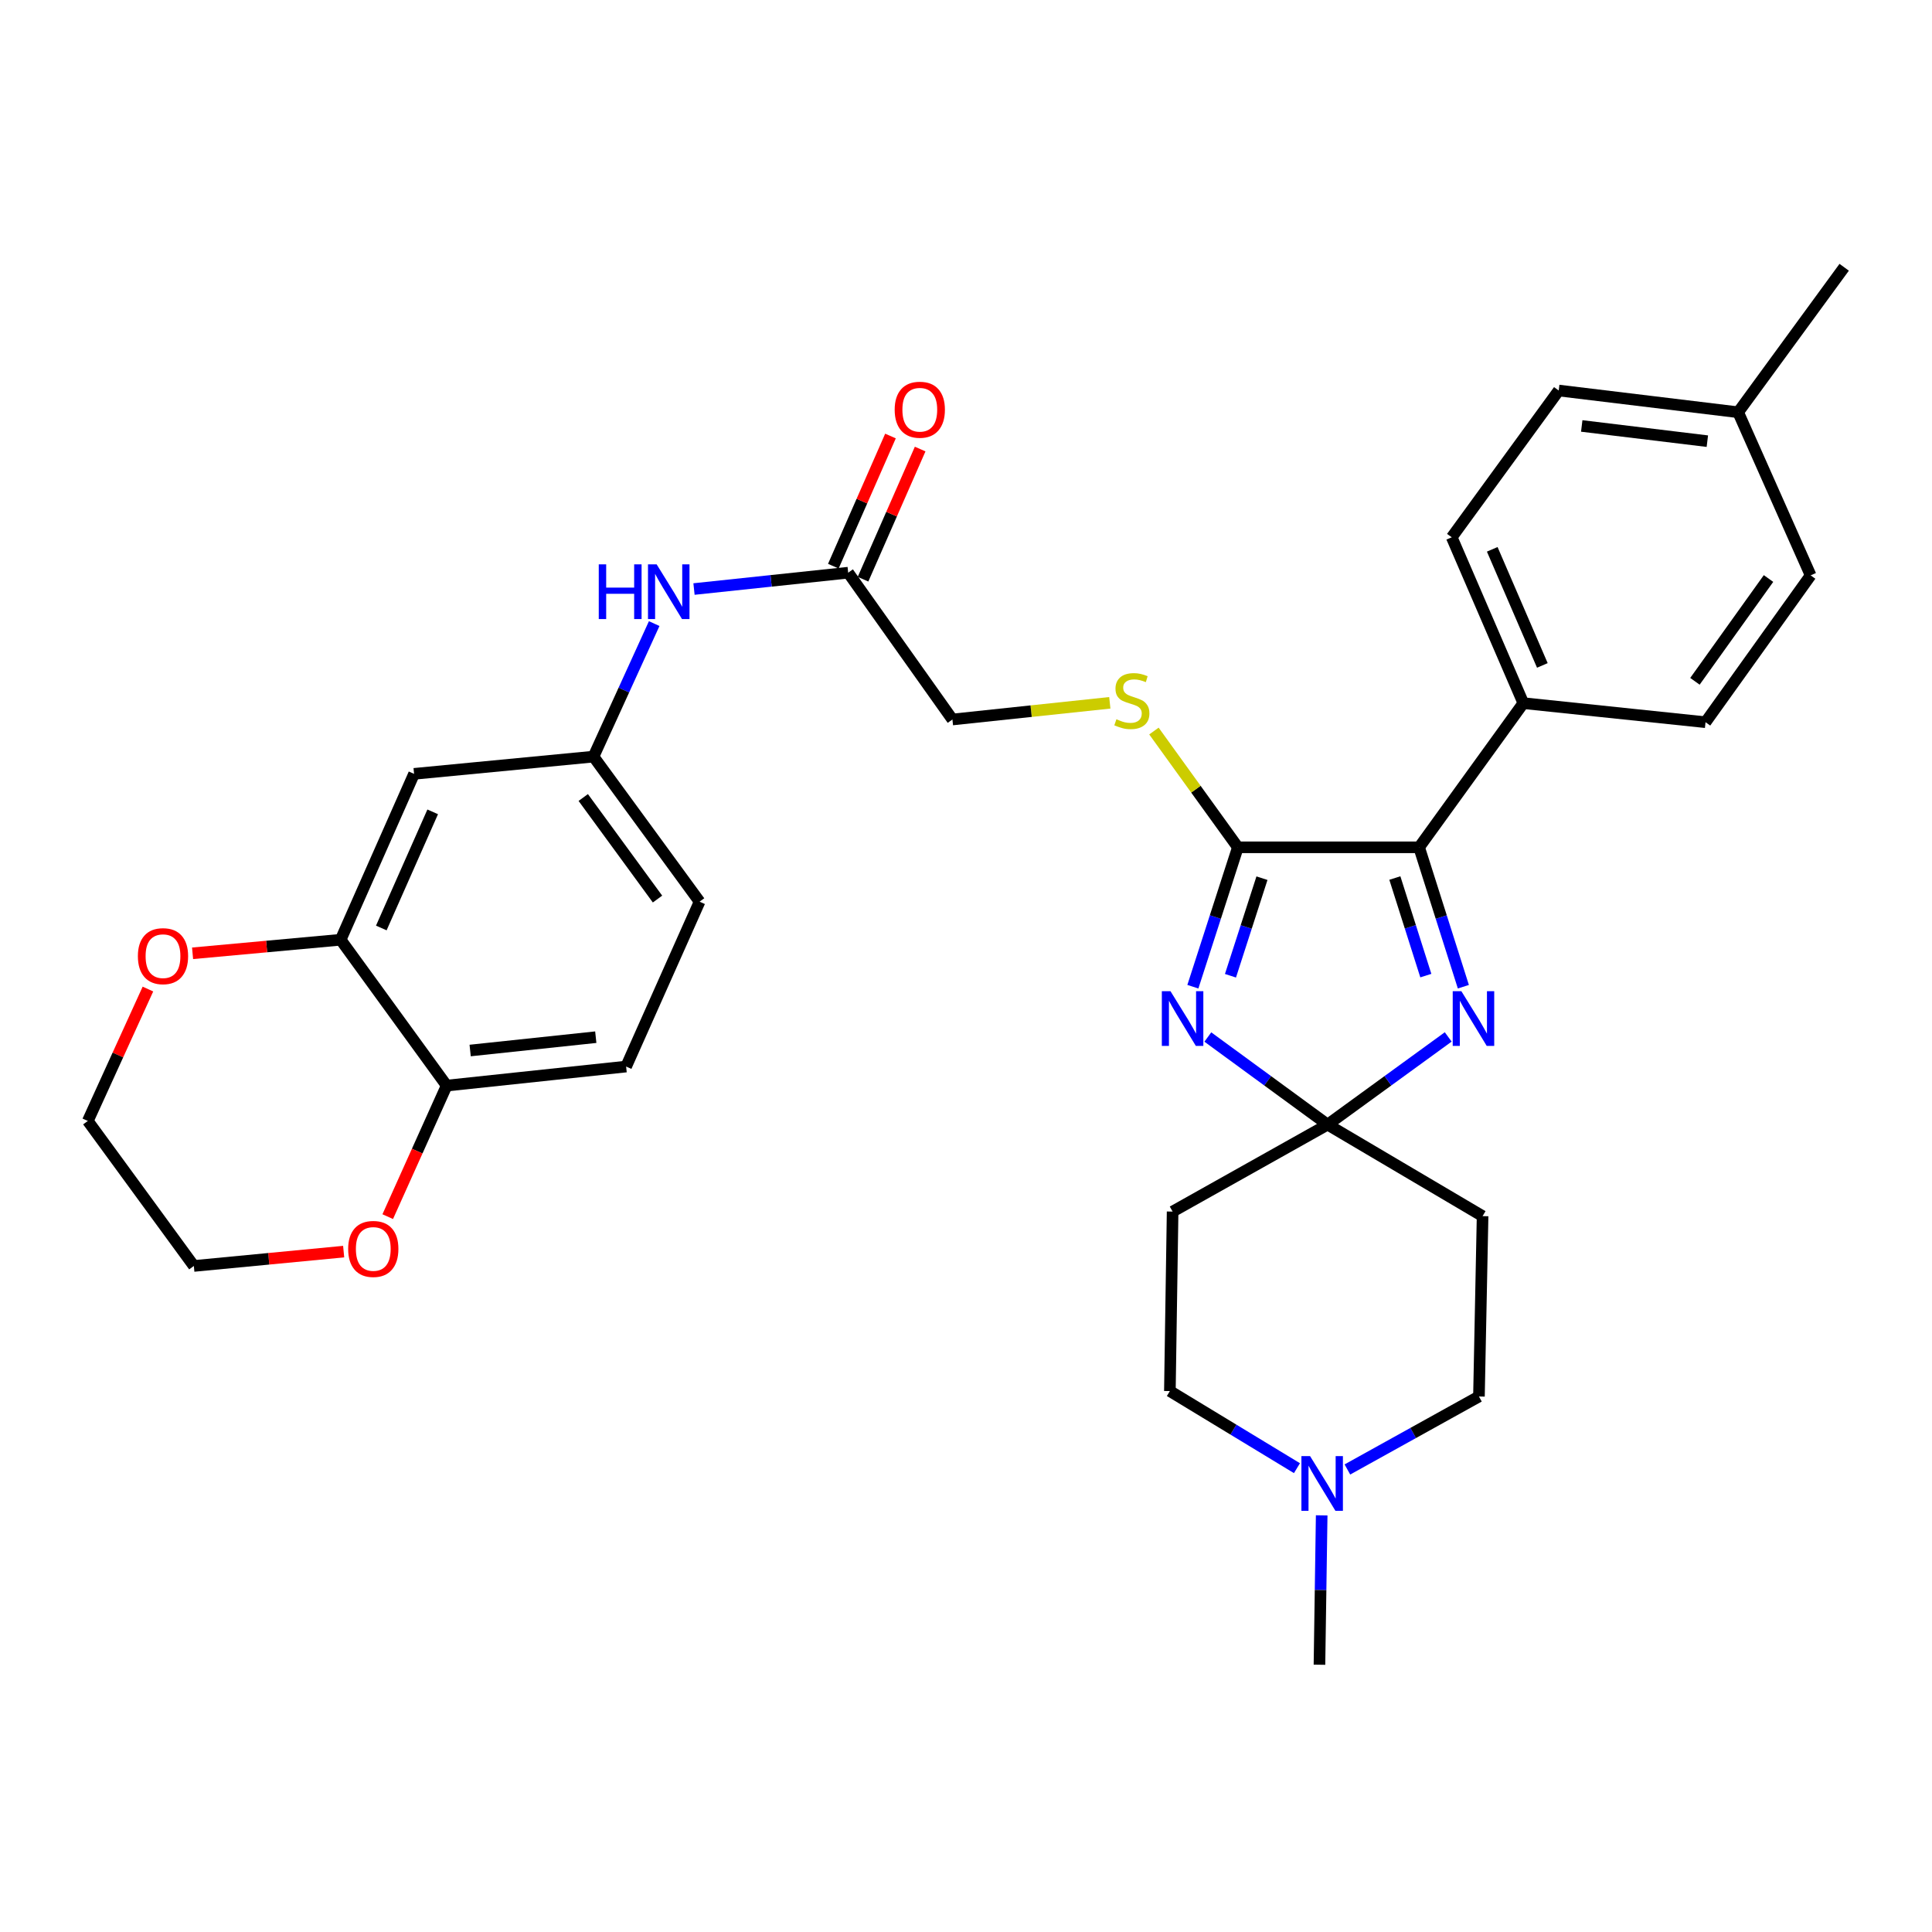 <?xml version='1.0' encoding='iso-8859-1'?>
<svg version='1.1' baseProfile='full'
              xmlns='http://www.w3.org/2000/svg'
                      xmlns:rdkit='http://www.rdkit.org/xml'
                      xmlns:xlink='http://www.w3.org/1999/xlink'
                  xml:space='preserve'
width='1000px' height='1000px' viewBox='0 0 1000 1000'>
<!-- END OF HEADER -->
<rect style='opacity:1.0;fill:#FFFFFF;stroke:none' width='1000' height='1000' x='0' y='0'> </rect>
<path class='bond-0' d='M 625.17,536.762 L 656.166,559.433' style='fill:none;fill-rule:evenodd;stroke:#0000FF;stroke-width:6px;stroke-linecap:butt;stroke-linejoin:miter;stroke-opacity:1' />
<path class='bond-0' d='M 656.166,559.433 L 687.162,582.103' style='fill:none;fill-rule:evenodd;stroke:#000000;stroke-width:6px;stroke-linecap:butt;stroke-linejoin:miter;stroke-opacity:1' />
<path class='bond-1' d='M 617.428,510.718 L 629.074,474.644' style='fill:none;fill-rule:evenodd;stroke:#0000FF;stroke-width:6px;stroke-linecap:butt;stroke-linejoin:miter;stroke-opacity:1' />
<path class='bond-1' d='M 629.074,474.644 L 640.719,438.569' style='fill:none;fill-rule:evenodd;stroke:#000000;stroke-width:6px;stroke-linecap:butt;stroke-linejoin:miter;stroke-opacity:1' />
<path class='bond-1' d='M 636.887,505.049 L 645.039,479.797' style='fill:none;fill-rule:evenodd;stroke:#0000FF;stroke-width:6px;stroke-linecap:butt;stroke-linejoin:miter;stroke-opacity:1' />
<path class='bond-1' d='M 645.039,479.797 L 653.191,454.546' style='fill:none;fill-rule:evenodd;stroke:#000000;stroke-width:6px;stroke-linecap:butt;stroke-linejoin:miter;stroke-opacity:1' />
<path class='bond-2' d='M 687.162,582.103 L 718.378,559.407' style='fill:none;fill-rule:evenodd;stroke:#000000;stroke-width:6px;stroke-linecap:butt;stroke-linejoin:miter;stroke-opacity:1' />
<path class='bond-2' d='M 718.378,559.407 L 749.593,536.712' style='fill:none;fill-rule:evenodd;stroke:#0000FF;stroke-width:6px;stroke-linecap:butt;stroke-linejoin:miter;stroke-opacity:1' />
<path class='bond-6' d='M 687.162,582.103 L 606.942,627.111' style='fill:none;fill-rule:evenodd;stroke:#000000;stroke-width:6px;stroke-linecap:butt;stroke-linejoin:miter;stroke-opacity:1' />
<path class='bond-7' d='M 687.162,582.103 L 767.383,629.469' style='fill:none;fill-rule:evenodd;stroke:#000000;stroke-width:6px;stroke-linecap:butt;stroke-linejoin:miter;stroke-opacity:1' />
<path class='bond-3' d='M 640.719,438.569 L 734.529,438.569' style='fill:none;fill-rule:evenodd;stroke:#000000;stroke-width:6px;stroke-linecap:butt;stroke-linejoin:miter;stroke-opacity:1' />
<path class='bond-4' d='M 640.719,438.569 L 618.996,408.478' style='fill:none;fill-rule:evenodd;stroke:#000000;stroke-width:6px;stroke-linecap:butt;stroke-linejoin:miter;stroke-opacity:1' />
<path class='bond-4' d='M 618.996,408.478 L 597.274,378.386' style='fill:none;fill-rule:evenodd;stroke:#CCCC00;stroke-width:6px;stroke-linecap:butt;stroke-linejoin:miter;stroke-opacity:1' />
<path class='bond-32' d='M 757.434,510.721 L 745.981,474.645' style='fill:none;fill-rule:evenodd;stroke:#0000FF;stroke-width:6px;stroke-linecap:butt;stroke-linejoin:miter;stroke-opacity:1' />
<path class='bond-32' d='M 745.981,474.645 L 734.529,438.569' style='fill:none;fill-rule:evenodd;stroke:#000000;stroke-width:6px;stroke-linecap:butt;stroke-linejoin:miter;stroke-opacity:1' />
<path class='bond-32' d='M 738.008,504.975 L 729.991,479.722' style='fill:none;fill-rule:evenodd;stroke:#0000FF;stroke-width:6px;stroke-linecap:butt;stroke-linejoin:miter;stroke-opacity:1' />
<path class='bond-32' d='M 729.991,479.722 L 721.974,454.468' style='fill:none;fill-rule:evenodd;stroke:#000000;stroke-width:6px;stroke-linecap:butt;stroke-linejoin:miter;stroke-opacity:1' />
<path class='bond-11' d='M 734.529,438.569 L 788.475,363.95' style='fill:none;fill-rule:evenodd;stroke:#000000;stroke-width:6px;stroke-linecap:butt;stroke-linejoin:miter;stroke-opacity:1' />
<path class='bond-20' d='M 574.435,363.773 L 533.704,368.093' style='fill:none;fill-rule:evenodd;stroke:#CCCC00;stroke-width:6px;stroke-linecap:butt;stroke-linejoin:miter;stroke-opacity:1' />
<path class='bond-20' d='M 533.704,368.093 L 492.972,372.413' style='fill:none;fill-rule:evenodd;stroke:#000000;stroke-width:6px;stroke-linecap:butt;stroke-linejoin:miter;stroke-opacity:1' />
<path class='bond-5' d='M 176.322,486.411 L 214.321,400.542' style='fill:none;fill-rule:evenodd;stroke:#000000;stroke-width:6px;stroke-linecap:butt;stroke-linejoin:miter;stroke-opacity:1' />
<path class='bond-5' d='M 197.363,480.32 L 223.963,420.212' style='fill:none;fill-rule:evenodd;stroke:#000000;stroke-width:6px;stroke-linecap:butt;stroke-linejoin:miter;stroke-opacity:1' />
<path class='bond-15' d='M 176.322,486.411 L 137.999,489.918' style='fill:none;fill-rule:evenodd;stroke:#000000;stroke-width:6px;stroke-linecap:butt;stroke-linejoin:miter;stroke-opacity:1' />
<path class='bond-15' d='M 137.999,489.918 L 99.676,493.426' style='fill:none;fill-rule:evenodd;stroke:#FF0000;stroke-width:6px;stroke-linecap:butt;stroke-linejoin:miter;stroke-opacity:1' />
<path class='bond-35' d='M 176.322,486.411 L 231.191,561.906' style='fill:none;fill-rule:evenodd;stroke:#000000;stroke-width:6px;stroke-linecap:butt;stroke-linejoin:miter;stroke-opacity:1' />
<path class='bond-18' d='M 606.942,627.111 L 605.525,720.017' style='fill:none;fill-rule:evenodd;stroke:#000000;stroke-width:6px;stroke-linecap:butt;stroke-linejoin:miter;stroke-opacity:1' />
<path class='bond-19' d='M 767.383,629.469 L 765.5,722.822' style='fill:none;fill-rule:evenodd;stroke:#000000;stroke-width:6px;stroke-linecap:butt;stroke-linejoin:miter;stroke-opacity:1' />
<path class='bond-8' d='M 697.408,760.595 L 731.454,741.709' style='fill:none;fill-rule:evenodd;stroke:#0000FF;stroke-width:6px;stroke-linecap:butt;stroke-linejoin:miter;stroke-opacity:1' />
<path class='bond-8' d='M 731.454,741.709 L 765.5,722.822' style='fill:none;fill-rule:evenodd;stroke:#000000;stroke-width:6px;stroke-linecap:butt;stroke-linejoin:miter;stroke-opacity:1' />
<path class='bond-28' d='M 684.102,784.345 L 683.526,823.002' style='fill:none;fill-rule:evenodd;stroke:#0000FF;stroke-width:6px;stroke-linecap:butt;stroke-linejoin:miter;stroke-opacity:1' />
<path class='bond-28' d='M 683.526,823.002 L 682.95,861.659' style='fill:none;fill-rule:evenodd;stroke:#000000;stroke-width:6px;stroke-linecap:butt;stroke-linejoin:miter;stroke-opacity:1' />
<path class='bond-33' d='M 671.303,759.925 L 638.414,739.971' style='fill:none;fill-rule:evenodd;stroke:#0000FF;stroke-width:6px;stroke-linecap:butt;stroke-linejoin:miter;stroke-opacity:1' />
<path class='bond-33' d='M 638.414,739.971 L 605.525,720.017' style='fill:none;fill-rule:evenodd;stroke:#000000;stroke-width:6px;stroke-linecap:butt;stroke-linejoin:miter;stroke-opacity:1' />
<path class='bond-9' d='M 214.321,400.542 L 307.199,391.623' style='fill:none;fill-rule:evenodd;stroke:#000000;stroke-width:6px;stroke-linecap:butt;stroke-linejoin:miter;stroke-opacity:1' />
<path class='bond-10' d='M 439.017,296.424 L 492.972,372.413' style='fill:none;fill-rule:evenodd;stroke:#000000;stroke-width:6px;stroke-linecap:butt;stroke-linejoin:miter;stroke-opacity:1' />
<path class='bond-13' d='M 439.017,296.424 L 399.115,300.653' style='fill:none;fill-rule:evenodd;stroke:#000000;stroke-width:6px;stroke-linecap:butt;stroke-linejoin:miter;stroke-opacity:1' />
<path class='bond-13' d='M 399.115,300.653 L 359.214,304.881' style='fill:none;fill-rule:evenodd;stroke:#0000FF;stroke-width:6px;stroke-linecap:butt;stroke-linejoin:miter;stroke-opacity:1' />
<path class='bond-17' d='M 446.698,299.796 L 461.485,266.112' style='fill:none;fill-rule:evenodd;stroke:#000000;stroke-width:6px;stroke-linecap:butt;stroke-linejoin:miter;stroke-opacity:1' />
<path class='bond-17' d='M 461.485,266.112 L 476.273,232.428' style='fill:none;fill-rule:evenodd;stroke:#FF0000;stroke-width:6px;stroke-linecap:butt;stroke-linejoin:miter;stroke-opacity:1' />
<path class='bond-17' d='M 431.336,293.052 L 446.124,259.368' style='fill:none;fill-rule:evenodd;stroke:#000000;stroke-width:6px;stroke-linecap:butt;stroke-linejoin:miter;stroke-opacity:1' />
<path class='bond-17' d='M 446.124,259.368 L 460.911,225.684' style='fill:none;fill-rule:evenodd;stroke:#FF0000;stroke-width:6px;stroke-linecap:butt;stroke-linejoin:miter;stroke-opacity:1' />
<path class='bond-22' d='M 788.475,363.95 L 751.417,278.1' style='fill:none;fill-rule:evenodd;stroke:#000000;stroke-width:6px;stroke-linecap:butt;stroke-linejoin:miter;stroke-opacity:1' />
<path class='bond-22' d='M 798.319,344.424 L 772.379,284.329' style='fill:none;fill-rule:evenodd;stroke:#000000;stroke-width:6px;stroke-linecap:butt;stroke-linejoin:miter;stroke-opacity:1' />
<path class='bond-23' d='M 788.475,363.95 L 882.779,373.811' style='fill:none;fill-rule:evenodd;stroke:#000000;stroke-width:6px;stroke-linecap:butt;stroke-linejoin:miter;stroke-opacity:1' />
<path class='bond-12' d='M 231.191,561.906 L 324.078,552.045' style='fill:none;fill-rule:evenodd;stroke:#000000;stroke-width:6px;stroke-linecap:butt;stroke-linejoin:miter;stroke-opacity:1' />
<path class='bond-12' d='M 243.353,543.744 L 308.374,536.841' style='fill:none;fill-rule:evenodd;stroke:#000000;stroke-width:6px;stroke-linecap:butt;stroke-linejoin:miter;stroke-opacity:1' />
<path class='bond-16' d='M 231.191,561.906 L 215.941,595.819' style='fill:none;fill-rule:evenodd;stroke:#000000;stroke-width:6px;stroke-linecap:butt;stroke-linejoin:miter;stroke-opacity:1' />
<path class='bond-16' d='M 215.941,595.819 L 200.691,629.732' style='fill:none;fill-rule:evenodd;stroke:#FF0000;stroke-width:6px;stroke-linecap:butt;stroke-linejoin:miter;stroke-opacity:1' />
<path class='bond-14' d='M 338.609,322.772 L 322.904,357.197' style='fill:none;fill-rule:evenodd;stroke:#0000FF;stroke-width:6px;stroke-linecap:butt;stroke-linejoin:miter;stroke-opacity:1' />
<path class='bond-14' d='M 322.904,357.197 L 307.199,391.623' style='fill:none;fill-rule:evenodd;stroke:#000000;stroke-width:6px;stroke-linecap:butt;stroke-linejoin:miter;stroke-opacity:1' />
<path class='bond-24' d='M 307.199,391.623 L 362.105,466.708' style='fill:none;fill-rule:evenodd;stroke:#000000;stroke-width:6px;stroke-linecap:butt;stroke-linejoin:miter;stroke-opacity:1' />
<path class='bond-24' d='M 301.892,412.788 L 340.327,465.348' style='fill:none;fill-rule:evenodd;stroke:#000000;stroke-width:6px;stroke-linecap:butt;stroke-linejoin:miter;stroke-opacity:1' />
<path class='bond-29' d='M 76.571,511.933 L 61.013,546.072' style='fill:none;fill-rule:evenodd;stroke:#FF0000;stroke-width:6px;stroke-linecap:butt;stroke-linejoin:miter;stroke-opacity:1' />
<path class='bond-29' d='M 61.013,546.072 L 45.455,580.211' style='fill:none;fill-rule:evenodd;stroke:#000000;stroke-width:6px;stroke-linecap:butt;stroke-linejoin:miter;stroke-opacity:1' />
<path class='bond-30' d='M 177.878,647.835 L 139.105,651.547' style='fill:none;fill-rule:evenodd;stroke:#FF0000;stroke-width:6px;stroke-linecap:butt;stroke-linejoin:miter;stroke-opacity:1' />
<path class='bond-30' d='M 139.105,651.547 L 100.333,655.259' style='fill:none;fill-rule:evenodd;stroke:#000000;stroke-width:6px;stroke-linecap:butt;stroke-linejoin:miter;stroke-opacity:1' />
<path class='bond-21' d='M 324.078,552.045 L 362.105,466.708' style='fill:none;fill-rule:evenodd;stroke:#000000;stroke-width:6px;stroke-linecap:butt;stroke-linejoin:miter;stroke-opacity:1' />
<path class='bond-26' d='M 751.417,278.1 L 806.79,202.13' style='fill:none;fill-rule:evenodd;stroke:#000000;stroke-width:6px;stroke-linecap:butt;stroke-linejoin:miter;stroke-opacity:1' />
<path class='bond-25' d='M 882.779,373.811 L 937.182,297.804' style='fill:none;fill-rule:evenodd;stroke:#000000;stroke-width:6px;stroke-linecap:butt;stroke-linejoin:miter;stroke-opacity:1' />
<path class='bond-25' d='M 877.297,352.646 L 915.379,299.44' style='fill:none;fill-rule:evenodd;stroke:#000000;stroke-width:6px;stroke-linecap:butt;stroke-linejoin:miter;stroke-opacity:1' />
<path class='bond-27' d='M 937.182,297.804 L 899.667,213.38' style='fill:none;fill-rule:evenodd;stroke:#000000;stroke-width:6px;stroke-linecap:butt;stroke-linejoin:miter;stroke-opacity:1' />
<path class='bond-34' d='M 806.79,202.13 L 899.667,213.38' style='fill:none;fill-rule:evenodd;stroke:#000000;stroke-width:6px;stroke-linecap:butt;stroke-linejoin:miter;stroke-opacity:1' />
<path class='bond-34' d='M 818.704,220.472 L 883.718,228.347' style='fill:none;fill-rule:evenodd;stroke:#000000;stroke-width:6px;stroke-linecap:butt;stroke-linejoin:miter;stroke-opacity:1' />
<path class='bond-31' d='M 899.667,213.38 L 954.545,138.341' style='fill:none;fill-rule:evenodd;stroke:#000000;stroke-width:6px;stroke-linecap:butt;stroke-linejoin:miter;stroke-opacity:1' />
<path class='bond-36' d='M 45.455,580.211 L 100.333,655.259' style='fill:none;fill-rule:evenodd;stroke:#000000;stroke-width:6px;stroke-linecap:butt;stroke-linejoin:miter;stroke-opacity:1' />
<path  class='atom-0' d='M 605.845 513.046
L 615.125 528.046
Q 616.045 529.526, 617.525 532.206
Q 619.005 534.886, 619.085 535.046
L 619.085 513.046
L 622.845 513.046
L 622.845 541.366
L 618.965 541.366
L 609.005 524.966
Q 607.845 523.046, 606.605 520.846
Q 605.405 518.646, 605.045 517.966
L 605.045 541.366
L 601.365 541.366
L 601.365 513.046
L 605.845 513.046
' fill='#0000FF'/>
<path  class='atom-3' d='M 756.407 513.046
L 765.687 528.046
Q 766.607 529.526, 768.087 532.206
Q 769.567 534.886, 769.647 535.046
L 769.647 513.046
L 773.407 513.046
L 773.407 541.366
L 769.527 541.366
L 759.567 524.966
Q 758.407 523.046, 757.167 520.846
Q 755.967 518.646, 755.607 517.966
L 755.607 541.366
L 751.927 541.366
L 751.927 513.046
L 756.407 513.046
' fill='#0000FF'/>
<path  class='atom-5' d='M 577.85 372.282
Q 578.17 372.402, 579.49 372.962
Q 580.81 373.522, 582.25 373.882
Q 583.73 374.202, 585.17 374.202
Q 587.85 374.202, 589.41 372.922
Q 590.97 371.602, 590.97 369.322
Q 590.97 367.762, 590.17 366.802
Q 589.41 365.842, 588.21 365.322
Q 587.01 364.802, 585.01 364.202
Q 582.49 363.442, 580.97 362.722
Q 579.49 362.002, 578.41 360.482
Q 577.37 358.962, 577.37 356.402
Q 577.37 352.842, 579.77 350.642
Q 582.21 348.442, 587.01 348.442
Q 590.29 348.442, 594.01 350.002
L 593.09 353.082
Q 589.69 351.682, 587.13 351.682
Q 584.37 351.682, 582.85 352.842
Q 581.33 353.962, 581.37 355.922
Q 581.37 357.442, 582.13 358.362
Q 582.93 359.282, 584.05 359.802
Q 585.21 360.322, 587.13 360.922
Q 589.69 361.722, 591.21 362.522
Q 592.73 363.322, 593.81 364.962
Q 594.93 366.562, 594.93 369.322
Q 594.93 373.242, 592.29 375.362
Q 589.69 377.442, 585.33 377.442
Q 582.81 377.442, 580.89 376.882
Q 579.01 376.362, 576.77 375.442
L 577.85 372.282
' fill='#CCCC00'/>
<path  class='atom-9' d='M 678.088 753.68
L 687.368 768.68
Q 688.288 770.16, 689.768 772.84
Q 691.248 775.52, 691.328 775.68
L 691.328 753.68
L 695.088 753.68
L 695.088 782
L 691.208 782
L 681.248 765.6
Q 680.088 763.68, 678.848 761.48
Q 677.648 759.28, 677.288 758.6
L 677.288 782
L 673.608 782
L 673.608 753.68
L 678.088 753.68
' fill='#0000FF'/>
<path  class='atom-14' d='M 309.919 292.107
L 313.759 292.107
L 313.759 304.147
L 328.239 304.147
L 328.239 292.107
L 332.079 292.107
L 332.079 320.427
L 328.239 320.427
L 328.239 307.347
L 313.759 307.347
L 313.759 320.427
L 309.919 320.427
L 309.919 292.107
' fill='#0000FF'/>
<path  class='atom-14' d='M 339.879 292.107
L 349.159 307.107
Q 350.079 308.587, 351.559 311.267
Q 353.039 313.947, 353.119 314.107
L 353.119 292.107
L 356.879 292.107
L 356.879 320.427
L 352.999 320.427
L 343.039 304.027
Q 341.879 302.107, 340.639 299.907
Q 339.439 297.707, 339.079 297.027
L 339.079 320.427
L 335.399 320.427
L 335.399 292.107
L 339.879 292.107
' fill='#0000FF'/>
<path  class='atom-16' d='M 71.367 494.907
Q 71.367 488.107, 74.727 484.307
Q 78.087 480.507, 84.367 480.507
Q 90.647 480.507, 94.007 484.307
Q 97.367 488.107, 97.367 494.907
Q 97.367 501.787, 93.967 505.707
Q 90.567 509.587, 84.367 509.587
Q 78.127 509.587, 74.727 505.707
Q 71.367 501.827, 71.367 494.907
M 84.367 506.387
Q 88.687 506.387, 91.007 503.507
Q 93.367 500.587, 93.367 494.907
Q 93.367 489.347, 91.007 486.547
Q 88.687 483.707, 84.367 483.707
Q 80.047 483.707, 77.687 486.507
Q 75.367 489.307, 75.367 494.907
Q 75.367 500.627, 77.687 503.507
Q 80.047 506.387, 84.367 506.387
' fill='#FF0000'/>
<path  class='atom-17' d='M 180.21 646.447
Q 180.21 639.647, 183.57 635.847
Q 186.93 632.047, 193.21 632.047
Q 199.49 632.047, 202.85 635.847
Q 206.21 639.647, 206.21 646.447
Q 206.21 653.327, 202.81 657.247
Q 199.41 661.127, 193.21 661.127
Q 186.97 661.127, 183.57 657.247
Q 180.21 653.367, 180.21 646.447
M 193.21 657.927
Q 197.53 657.927, 199.85 655.047
Q 202.21 652.127, 202.21 646.447
Q 202.21 640.887, 199.85 638.087
Q 197.53 635.247, 193.21 635.247
Q 188.89 635.247, 186.53 638.047
Q 184.21 640.847, 184.21 646.447
Q 184.21 652.167, 186.53 655.047
Q 188.89 657.927, 193.21 657.927
' fill='#FF0000'/>
<path  class='atom-18' d='M 463.084 212.071
Q 463.084 205.271, 466.444 201.471
Q 469.804 197.671, 476.084 197.671
Q 482.364 197.671, 485.724 201.471
Q 489.084 205.271, 489.084 212.071
Q 489.084 218.951, 485.684 222.871
Q 482.284 226.751, 476.084 226.751
Q 469.844 226.751, 466.444 222.871
Q 463.084 218.991, 463.084 212.071
M 476.084 223.551
Q 480.404 223.551, 482.724 220.671
Q 485.084 217.751, 485.084 212.071
Q 485.084 206.511, 482.724 203.711
Q 480.404 200.871, 476.084 200.871
Q 471.764 200.871, 469.404 203.671
Q 467.084 206.471, 467.084 212.071
Q 467.084 217.791, 469.404 220.671
Q 471.764 223.551, 476.084 223.551
' fill='#FF0000'/>
</svg>
